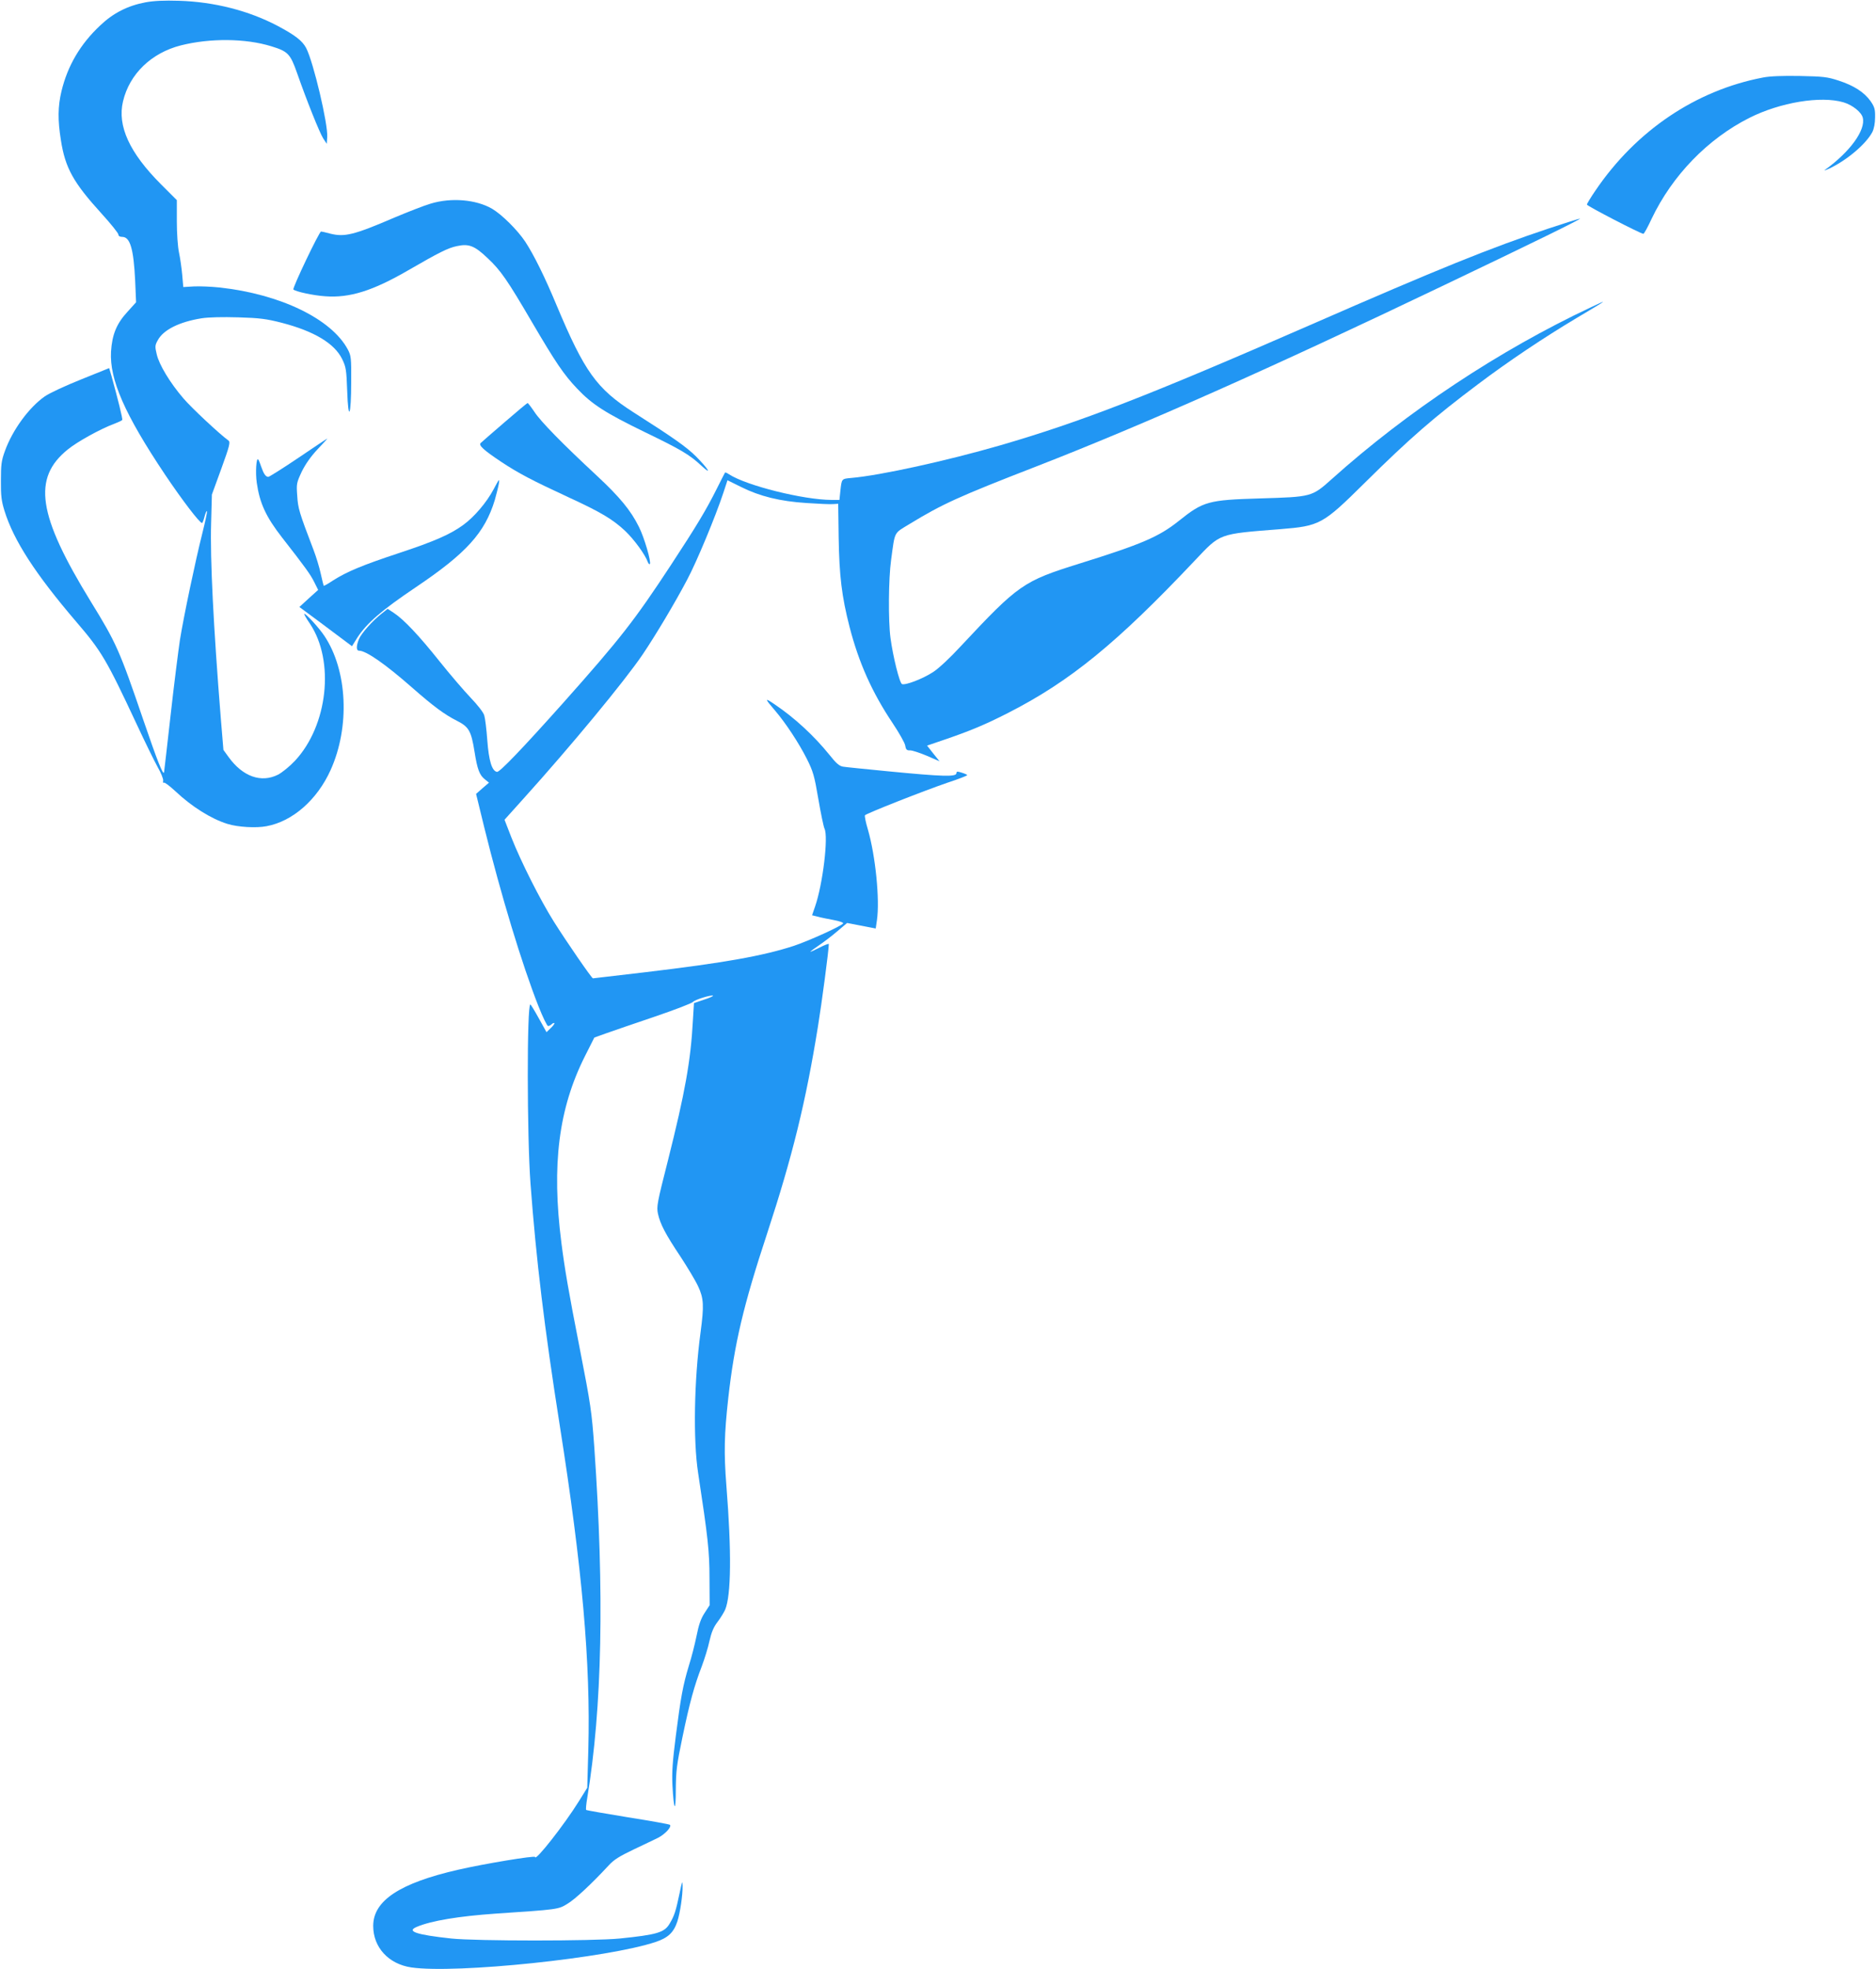 <?xml version="1.0" standalone="no"?>
<!DOCTYPE svg PUBLIC "-//W3C//DTD SVG 20010904//EN"
 "http://www.w3.org/TR/2001/REC-SVG-20010904/DTD/svg10.dtd">
<svg version="1.0" xmlns="http://www.w3.org/2000/svg"
 width="1220pt" height="1280pt" viewBox="0 0 1220 1280"
 preserveAspectRatio="xMidYMid meet">
<g transform="translate(0,1280) scale(0.1,-0.1)"
fill="#2196f3" stroke="none">
<path d="M947 12785 c-117 -22 -211 -70 -296 -151 -129 -121 -211 -261 -251
-426 -24 -100 -25 -188 -4 -319 28 -181 81 -276 264 -477 60 -66 110 -128 110
-137 0 -9 9 -15 25 -15 51 0 74 -77 84 -285 l6 -140 -56 -62 c-71 -77 -100
-148 -107 -259 -10 -181 88 -406 351 -799 111 -165 225 -315 241 -315 3 0 10
18 16 41 6 23 13 39 16 36 3 -2 -11 -67 -30 -143 -46 -183 -121 -540 -146
-695 -10 -68 -38 -286 -60 -484 -22 -198 -42 -367 -43 -375 -5 -25 -43 71
-133 334 -157 460 -177 505 -344 776 -345 562 -381 802 -148 989 63 51 212
133 301 166 26 10 50 21 52 25 4 6 -29 139 -70 286 l-15 51 -181 -73 c-105
-42 -206 -89 -238 -111 -104 -73 -210 -219 -259 -355 -23 -63 -26 -89 -26
-193 -1 -98 4 -134 23 -195 60 -194 201 -411 466 -721 165 -192 197 -246 393
-665 54 -116 116 -242 137 -280 22 -38 38 -78 36 -89 -2 -11 0 -17 5 -13 4 4
37 -21 75 -56 106 -100 232 -179 338 -212 67 -21 187 -28 254 -15 170 31 330
172 417 365 127 281 110 648 -41 873 -33 50 -118 143 -130 143 -4 0 12 -29 37
-65 162 -243 116 -662 -98 -891 -34 -36 -83 -76 -110 -90 -109 -55 -229 -13
-321 114 l-34 47 -17 205 c-48 597 -70 1038 -63 1269 l5 186 62 170 c53 146
59 171 46 181 -58 42 -240 212 -293 274 -87 101 -159 220 -174 288 -12 49 -11
58 7 90 36 68 141 120 286 143 45 7 136 9 238 6 139 -4 183 -10 281 -35 212
-55 344 -134 394 -236 25 -51 28 -69 33 -208 7 -207 26 -164 26 62 1 154 -1
168 -22 208 -106 199 -440 360 -833 403 -56 6 -132 9 -169 7 l-68 -4 -7 80
c-4 43 -13 108 -21 145 -8 38 -14 124 -14 203 l0 137 -103 103 c-205 205 -285
380 -247 539 42 178 184 315 376 364 190 48 422 46 589 -6 108 -33 123 -49
167 -174 63 -180 146 -387 170 -425 l23 -35 3 44 c6 83 -90 489 -137 579 -25
47 -71 83 -186 144 -188 99 -412 156 -640 163 -99 3 -163 0 -218 -10z"/>
<path d="M11465 12296 c-436 -83 -825 -345 -1089 -734 -31 -45 -56 -87 -56
-92 0 -9 350 -190 367 -190 5 0 29 44 54 98 134 281 364 519 636 656 201 101
464 144 611 101 60 -18 117 -64 126 -100 20 -80 -82 -221 -244 -338 -14 -9 0
-5 30 9 114 55 235 158 276 235 11 22 18 57 18 96 1 52 -3 67 -29 105 -41 58
-109 102 -208 134 -73 24 -100 27 -252 30 -113 2 -194 -1 -240 -10z"/>
<path d="M2800 11476 c-41 -12 -146 -53 -234 -90 -265 -114 -325 -128 -418
-105 -29 8 -56 14 -60 14 -12 0 -188 -369 -180 -377 15 -14 130 -39 207 -44
158 -12 309 35 540 169 201 116 258 145 316 157 78 17 115 3 201 -79 84 -79
126 -139 288 -416 152 -259 206 -340 293 -431 97 -103 185 -159 440 -283 238
-115 292 -147 371 -221 72 -66 39 -14 -40 65 -62 61 -146 120 -405 285 -239
153 -318 263 -500 697 -76 183 -148 328 -204 413 -51 76 -151 175 -215 213
-104 60 -265 74 -400 33z"/>
<path d="M10075 11316 c-386 -129 -713 -261 -1555 -629 -1053 -460 -1489 -629
-2015 -782 -349 -101 -782 -196 -968 -212 -65 -6 -63 -4 -72 -85 l-6 -58 -52
0 c-183 1 -552 93 -665 166 -13 9 -25 14 -27 12 -1 -2 -26 -49 -53 -104 -70
-140 -132 -243 -300 -499 -236 -359 -327 -476 -700 -895 -268 -300 -413 -451
-430 -448 -33 6 -53 72 -63 205 -5 70 -14 144 -20 163 -7 21 -43 67 -89 115
-42 44 -133 150 -201 235 -133 167 -232 272 -297 315 l-41 27 -38 -30 c-60
-47 -133 -129 -149 -167 -18 -45 -18 -75 1 -75 46 0 172 -88 345 -240 139
-122 211 -175 290 -215 79 -40 94 -65 116 -202 18 -114 32 -152 68 -180 l26
-21 -42 -36 -42 -37 53 -217 c108 -438 246 -893 353 -1164 28 -71 56 -128 62
-128 7 0 17 5 24 12 6 6 14 9 17 7 3 -3 -8 -18 -23 -32 l-28 -27 -50 90 c-27
49 -52 90 -55 90 -23 0 -22 -858 1 -1165 37 -496 90 -935 190 -1570 147 -933
201 -1546 186 -2108 l-7 -249 -54 -87 c-93 -150 -285 -395 -285 -363 0 11
-331 -44 -501 -83 -380 -87 -552 -201 -552 -365 0 -140 100 -248 248 -270 292
-42 1277 61 1590 166 80 27 116 61 140 133 18 56 35 170 34 231 -1 38 -3 32
-19 -45 -25 -119 -34 -148 -65 -200 -34 -58 -81 -72 -325 -97 -172 -17 -934
-17 -1095 0 -231 25 -294 47 -224 76 95 40 272 69 514 86 404 27 405 27 464
63 50 29 162 134 270 251 34 37 70 59 160 102 64 30 136 65 161 77 46 24 89
71 77 84 -4 4 -127 26 -273 49 -146 24 -269 45 -272 48 -3 3 0 38 7 78 97 586
112 1330 46 2278 -17 235 -23 276 -95 645 -73 372 -97 513 -119 685 -65 508
-18 874 153 1214 l61 121 75 27 c41 15 183 63 315 108 132 45 245 88 252 97
11 14 121 48 130 40 2 -3 -25 -15 -60 -26 l-64 -22 -7 -114 c-14 -261 -51
-467 -162 -908 -71 -279 -75 -301 -65 -348 15 -67 48 -131 147 -279 45 -69 97
-155 114 -192 37 -79 39 -126 16 -299 -42 -310 -49 -700 -16 -914 64 -421 74
-510 74 -685 l1 -175 -33 -51 c-24 -36 -38 -77 -52 -148 -11 -54 -33 -141 -50
-194 -39 -129 -53 -207 -85 -457 -21 -165 -26 -234 -22 -320 9 -169 22 -185
22 -27 1 121 6 160 43 338 47 226 77 335 126 462 18 48 41 122 50 165 13 57
27 90 53 124 19 25 41 61 49 79 39 93 42 377 8 804 -17 218 -14 335 12 570 40
356 98 602 254 1075 163 497 250 850 329 1340 25 152 71 501 71 538 0 4 -27
-6 -60 -23 -33 -17 -60 -29 -60 -27 0 2 25 21 55 41 30 20 84 61 119 91 l65
55 93 -18 93 -18 8 55 c19 131 -9 416 -59 589 -14 46 -22 87 -19 92 7 11 374
156 537 212 71 23 128 46 128 49 0 3 -16 10 -35 16 -29 9 -35 9 -35 -3 0 -25
-85 -23 -445 12 -143 14 -274 27 -292 30 -24 4 -44 20 -89 77 -101 125 -227
241 -356 328 -67 46 -67 40 3 -41 69 -81 154 -210 206 -313 41 -82 49 -109 75
-262 16 -93 34 -180 40 -192 26 -53 -11 -360 -61 -505 l-20 -58 37 -9 c20 -6
67 -15 104 -22 38 -7 65 -17 61 -22 -10 -17 -225 -114 -321 -146 -200 -65
-451 -110 -964 -171 -185 -22 -339 -40 -342 -40 -8 0 -174 241 -255 370 -88
140 -213 388 -275 545 l-45 116 125 139 c305 338 655 761 773 935 83 123 210
335 290 487 61 114 185 412 235 564 l27 82 89 -44 c120 -60 252 -93 425 -104
77 -5 155 -9 173 -7 l33 2 3 -220 c4 -249 20 -382 71 -581 60 -232 146 -425
280 -625 42 -63 79 -128 82 -146 4 -26 10 -32 32 -31 14 0 63 -16 108 -35 l83
-36 -41 51 -40 51 123 42 c160 55 256 95 403 170 404 206 707 453 1216 992
168 177 149 171 554 203 259 21 276 30 550 301 292 289 451 427 739 643 195
147 425 301 641 430 207 123 208 124 90 68 -594 -279 -1195 -677 -1685 -1117
-129 -115 -129 -115 -465 -125 -339 -10 -370 -19 -530 -147 -129 -103 -242
-151 -646 -277 -365 -114 -395 -135 -772 -538 -68 -74 -143 -144 -179 -167
-66 -43 -179 -87 -202 -78 -16 6 -59 180 -75 300 -15 112 -13 384 4 507 26
191 16 170 119 233 215 131 318 178 831 377 691 269 1520 637 2650 1178 572
273 892 430 880 431 -5 0 -95 -28 -200 -63z"/>
<path d="M3280 10054 c-80 -69 -149 -129 -154 -134 -15 -15 19 -46 133 -122
113 -75 201 -121 445 -234 202 -93 281 -140 361 -215 58 -55 130 -153 148
-203 4 -10 10 -16 13 -13 11 11 -36 173 -71 242 -53 107 -124 193 -273 332
-224 208 -367 354 -407 416 -21 31 -41 57 -44 57 -3 0 -71 -57 -151 -126z"/>
<path d="M1941 9824 c-101 -68 -190 -124 -196 -124 -17 0 -30 19 -46 65 -7 22
-16 44 -20 48 -12 16 -19 -85 -9 -153 19 -131 59 -219 164 -354 154 -197 185
-241 209 -289 l26 -52 -61 -55 -61 -56 139 -103 c77 -58 153 -115 171 -128
l32 -24 35 56 c61 94 158 178 381 328 327 220 448 353 513 567 10 36 22 83 26
105 6 37 3 34 -34 -36 -46 -86 -126 -180 -198 -232 -82 -60 -186 -106 -416
-182 -239 -79 -340 -121 -431 -179 -31 -21 -58 -36 -60 -34 -1 2 -10 37 -19
78 -9 42 -30 111 -47 155 -94 246 -101 270 -106 352 -6 78 -4 85 29 156 24 49
58 98 103 146 37 39 66 71 64 70 -2 0 -87 -56 -188 -125z"/>
</g>
</svg>
